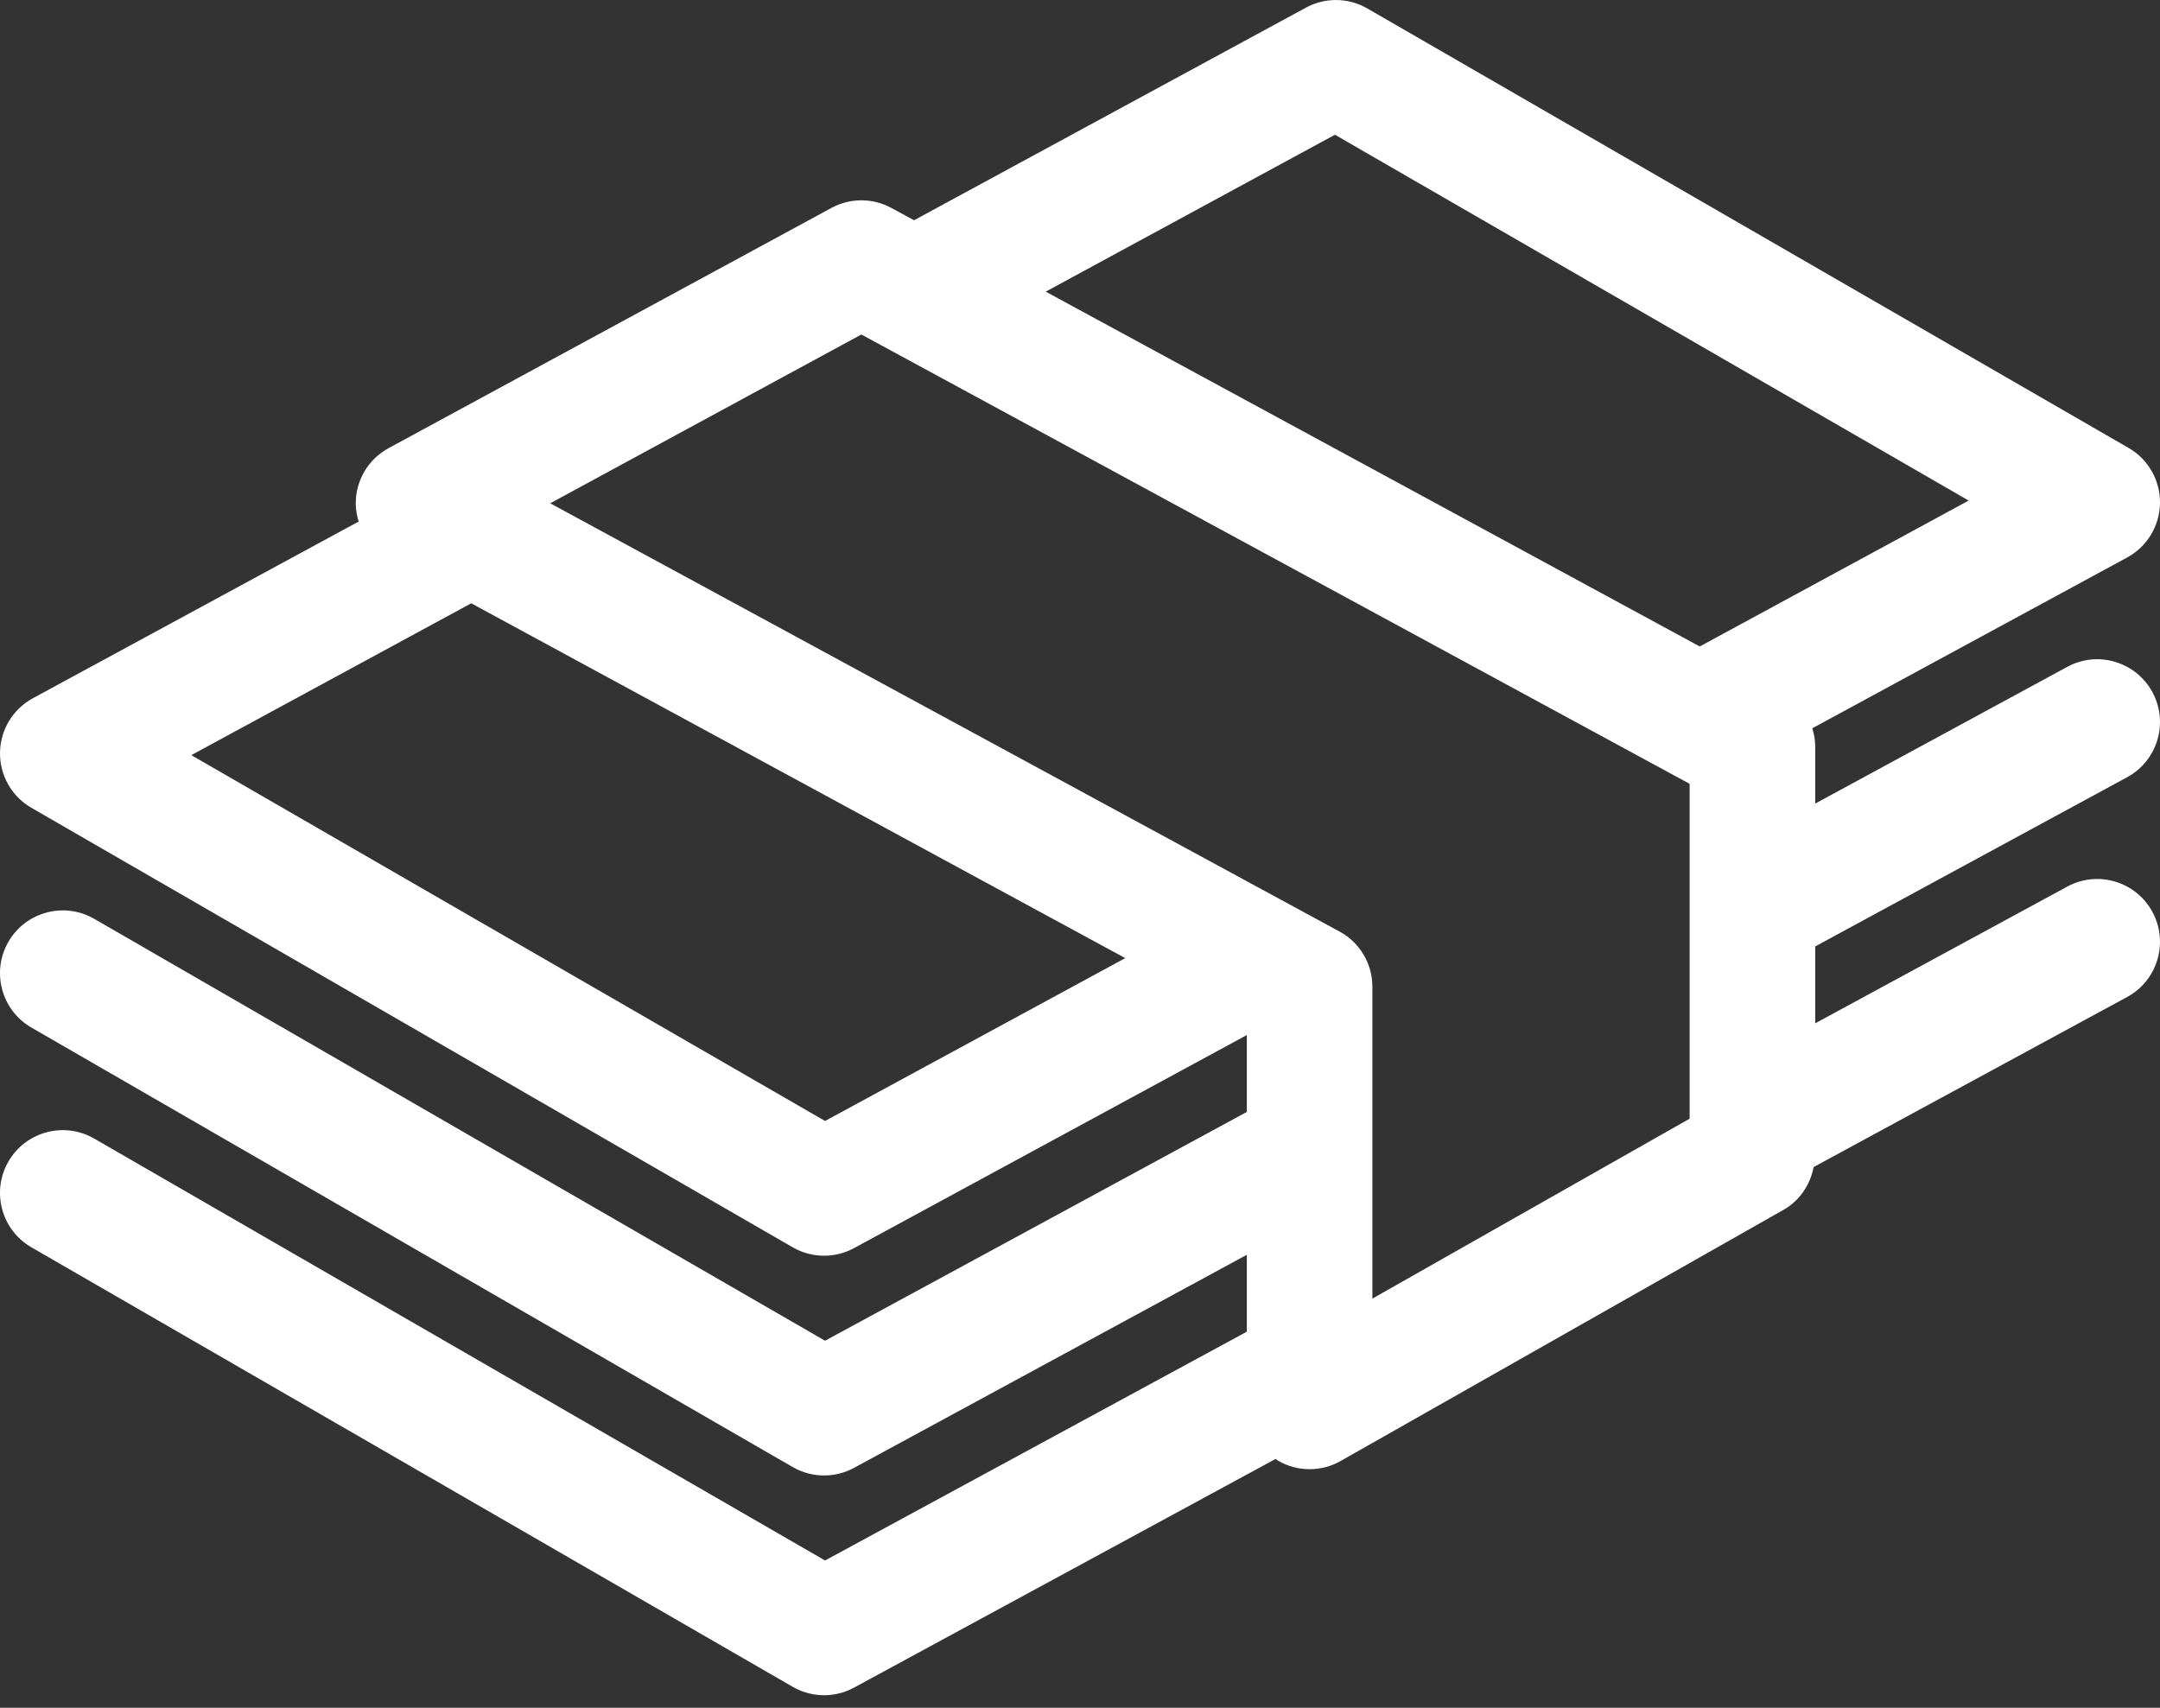 <?xml version="1.0" encoding="UTF-8"?> <svg xmlns="http://www.w3.org/2000/svg" width="86" height="68" viewBox="0 0 86 68" fill="none"><rect x="0" y="0" width="86" height="68" fill="#333333" stroke="none"/> <path d="M84.692 30.947C85.905 30.289 86.355 28.771 85.697 27.558C85.037 26.343 83.518 25.894 82.307 26.553L72.272 31.997V29.723C72.272 29.473 72.228 29.231 72.157 28.998L84.692 22.198C85.487 21.767 85.987 20.939 86 20.034C86.012 19.129 85.534 18.288 84.75 17.836L54.439 0.336C53.686 -0.099 52.761 -0.111 51.997 0.304L36.393 8.77L35.488 8.279C34.744 7.875 33.847 7.876 33.103 8.279L15.472 17.844C14.666 18.281 14.164 19.124 14.164 20.041C14.164 20.291 14.209 20.534 14.279 20.767L1.308 27.803C0.513 28.234 0.013 29.062 0 29.967C-0.012 30.872 0.466 31.713 1.25 32.165L31.561 49.665C31.947 49.888 32.379 50 32.811 50C33.221 50 33.631 49.899 34.003 49.697L49.642 41.213V44.275L32.849 53.385L3.75 36.585C2.557 35.896 1.025 36.304 0.335 37.5C-0.355 38.695 0.055 40.225 1.25 40.915L31.561 58.415C31.948 58.638 32.379 58.75 32.811 58.75C33.221 58.75 33.631 58.649 34.003 58.447L49.642 49.963V53.025L32.849 62.135L3.75 45.335C2.557 44.646 1.025 45.054 0.335 46.25C-0.355 47.445 0.055 48.975 1.25 49.665L31.561 67.165C31.948 67.388 32.379 67.5 32.811 67.5C33.221 67.5 33.631 67.399 34.003 67.197L50.792 58.089C50.824 58.11 50.85 58.141 50.884 58.16C51.273 58.387 51.707 58.5 52.142 58.5C52.567 58.5 52.993 58.392 53.375 58.175L71.006 48.175C71.65 47.81 72.072 47.18 72.21 46.469L84.692 39.698C85.905 39.04 86.355 37.522 85.697 36.308C85.037 35.092 83.518 34.644 82.307 35.303L72.272 40.747V37.685L84.692 30.947ZM53.151 5.365L78.382 19.932L67.675 25.741L41.635 11.613L53.151 5.365ZM32.849 44.635L7.617 30.068L18.762 24.022L44.802 38.15L32.849 44.635ZM67.272 44.544L54.641 51.708V39.288C54.641 38.371 54.139 37.528 53.333 37.091L51.2 35.934L51.196 35.932L21.906 20.04L34.295 13.319L67.272 31.21V44.544Z" fill="white"></path> </svg> 